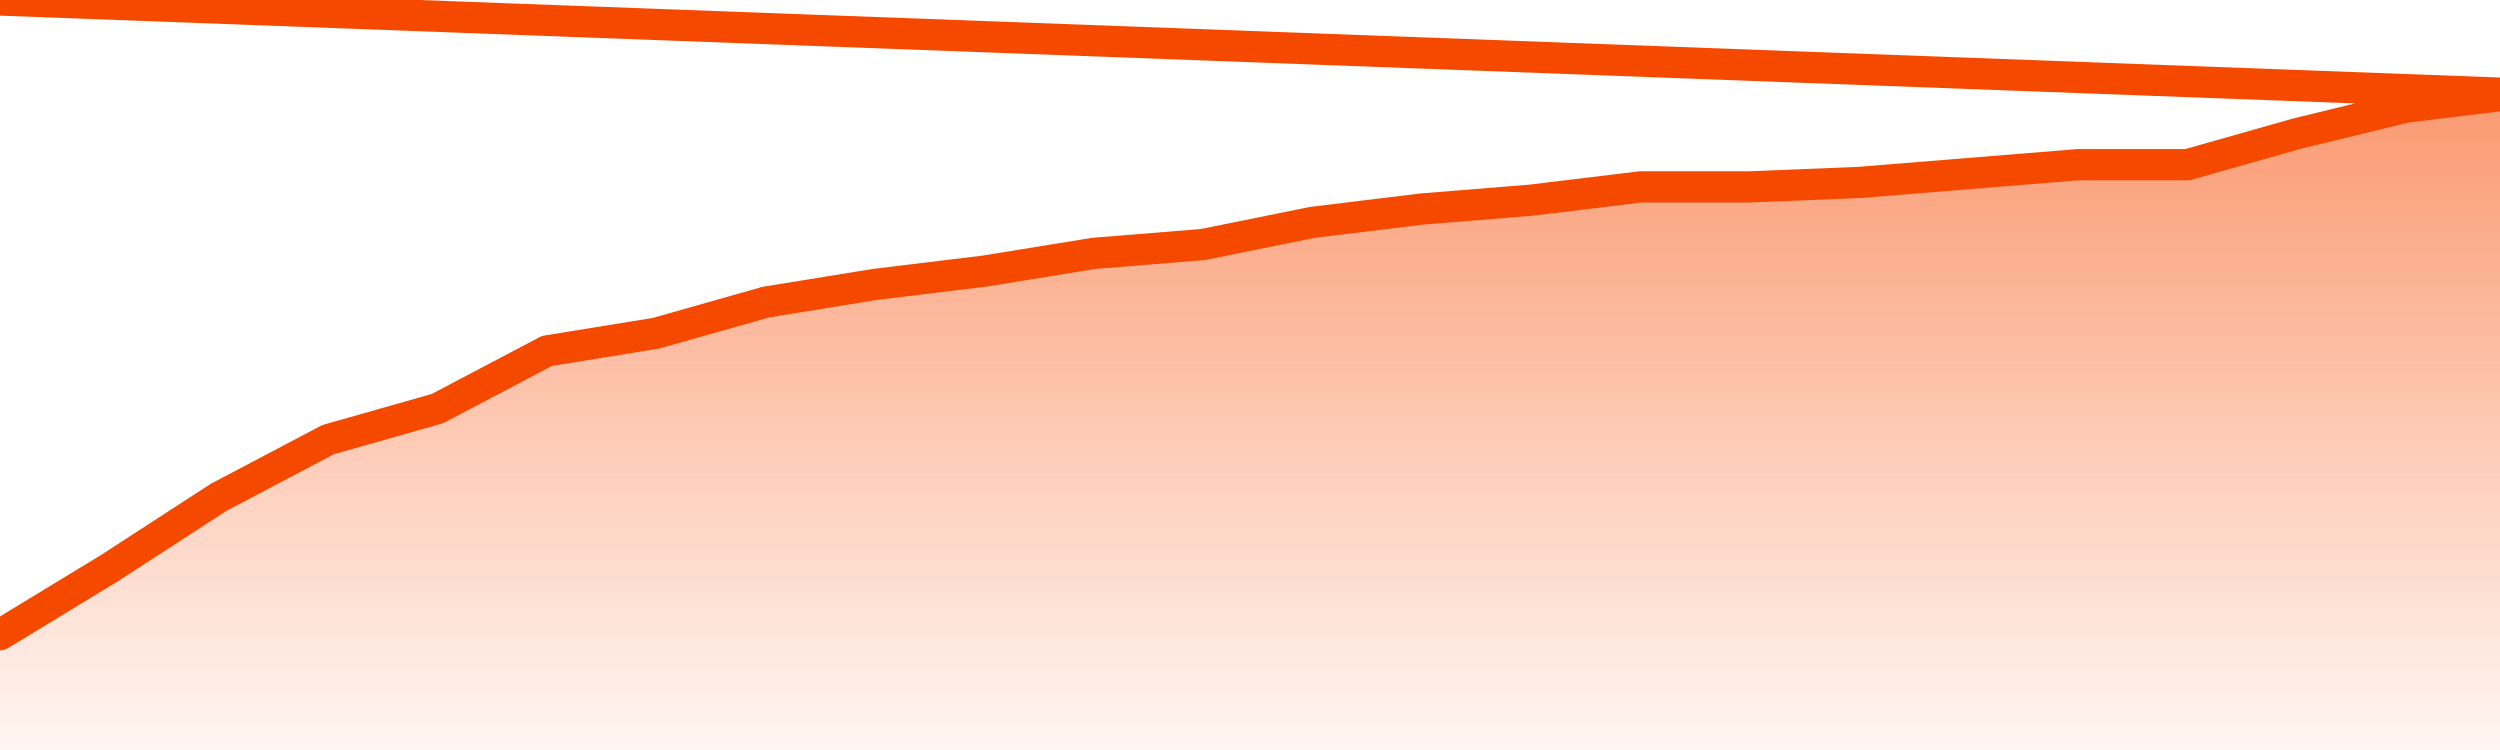       <svg
        version="1.1"
        xmlns="http://www.w3.org/2000/svg"
        width="80"
        height="24"
        viewBox="0 0 80 24">
        <defs>
          <linearGradient x1=".5" x2=".5" y2="1" id="gradient">
            <stop offset="0" stop-color="#F64900"/>
            <stop offset="1" stop-color="#f64900" stop-opacity="0"/>
          </linearGradient>
        </defs>
        <path
          fill="url(#gradient)"
          fill-opacity="0.56"
          stroke="none"
          d="M 0,26 0.0,20.311 3.5,18.182 7.0,15.912 10.5,14.068 14.0,13.074 17.5,11.23 21.0,10.662 24.5,9.669 28.0,9.101 31.5,8.676 35.0,8.108 38.5,7.824 42.0,7.115 45.5,6.689 49.0,6.405 52.5,5.98 56.0,5.98 59.5,5.838 63.0,5.554 66.5,5.27 70.0,5.27 73.5,4.277 77.0,3.426 80.5,3.0 82,26 Z"
        />
        <path
          fill="none"
          stroke="#F64900"
          stroke-width="1"
          stroke-linejoin="round"
          stroke-linecap="round"
          d="M 0.0,20.311 3.5,18.182 7.0,15.912 10.5,14.068 14.0,13.074 17.5,11.23 21.0,10.662 24.5,9.669 28.0,9.101 31.5,8.676 35.0,8.108 38.5,7.824 42.0,7.115 45.5,6.689 49.0,6.405 52.5,5.98 56.0,5.98 59.5,5.838 63.0,5.554 66.5,5.27 70.0,5.27 73.5,4.277 77.0,3.426 80.5,3.0.join(' ') }"
        />
      </svg>
